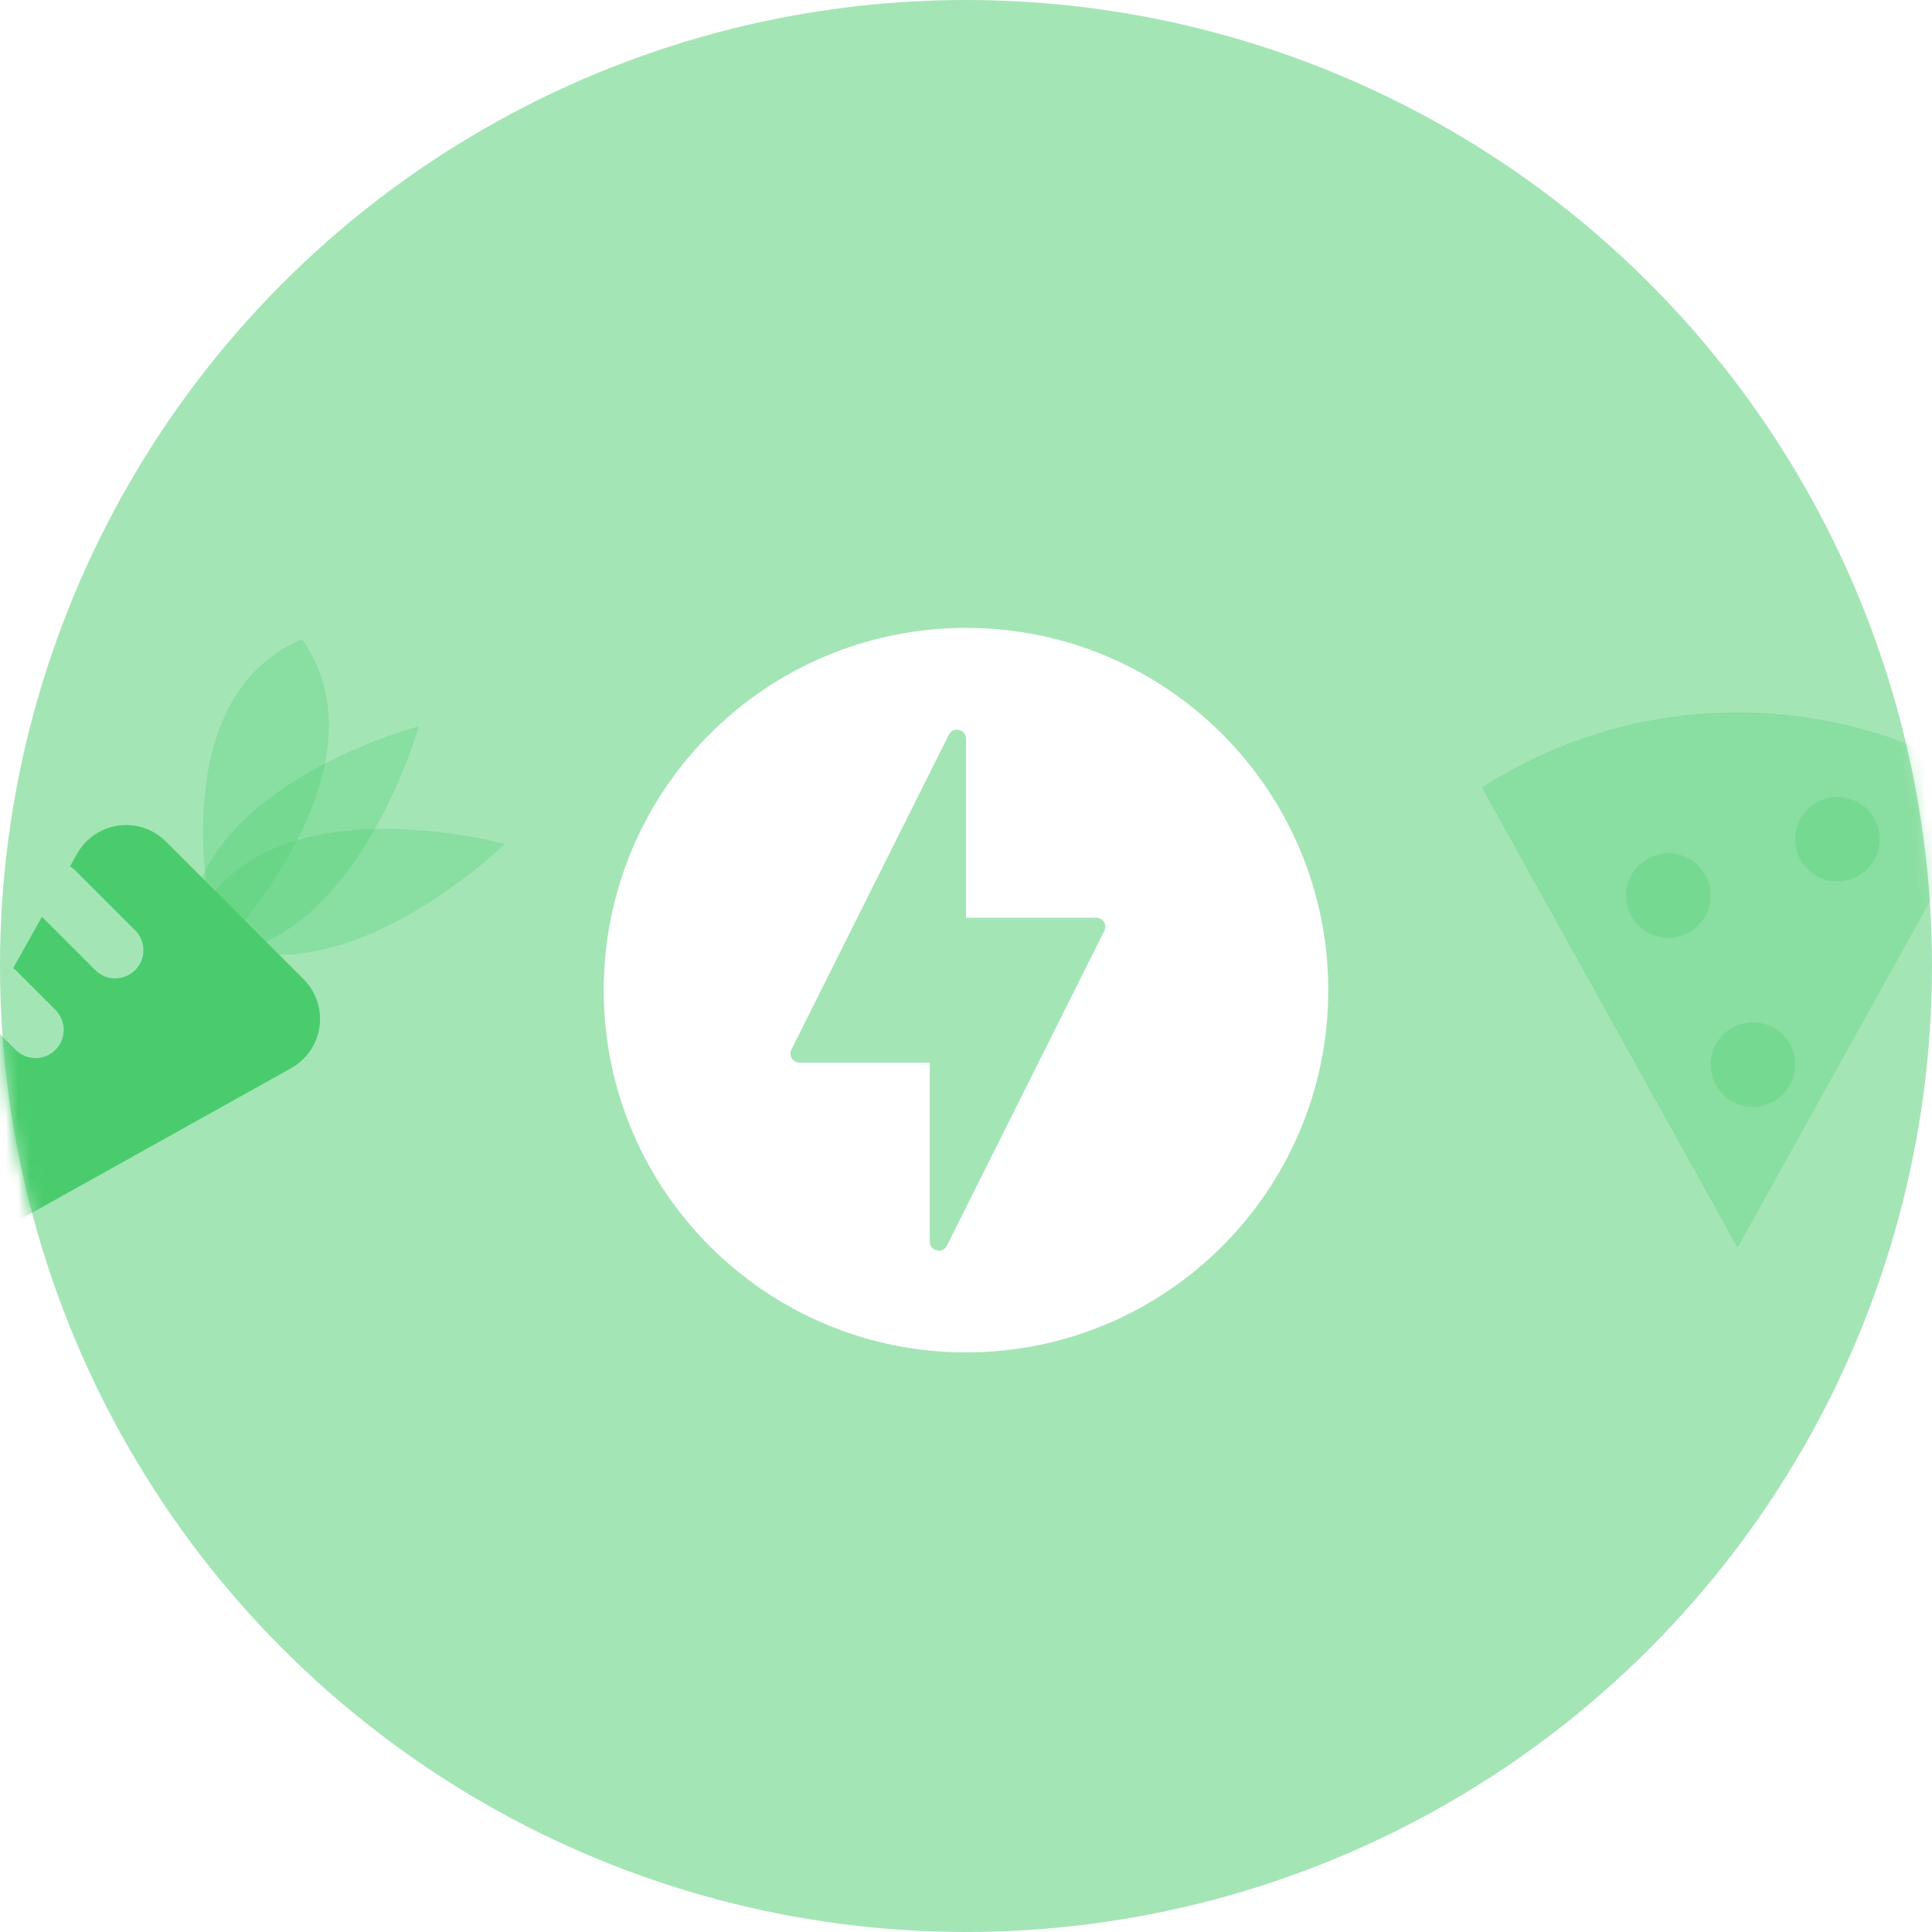 <?xml version="1.0" encoding="UTF-8" standalone="no"?>
<svg xmlns="http://www.w3.org/2000/svg" fill="none" height="160" viewBox="0 0 160 160" width="160">
<circle cx="80" cy="80" fill="#A4E5B6" r="80"/>
<mask height="160" id="mask0" mask-type="alpha" maskUnits="userSpaceOnUse" width="160" x="0" y="0">
<circle cx="80" cy="80" fill="#FFD8DF" r="80"/>
</mask>
<g mask="url(#mask0)">
<path clip-rule="evenodd" d="M18.068 78.782C18.068 78.782 12.463 58.357 24.996 52.929C32.712 63.783 18.068 78.782 18.068 78.782Z" fill="#4ACC6E" fill-rule="evenodd" opacity="0.3"/>
<path clip-rule="evenodd" d="M41.806 69.894C41.806 69.894 21.381 64.289 15.953 76.822C26.807 84.538 41.806 69.894 41.806 69.894Z" fill="#4ACC6E" fill-rule="evenodd" opacity="0.3"/>
<path clip-rule="evenodd" d="M34.679 60.154C34.679 60.154 14.188 65.513 15.753 79.08C29.011 80.336 34.679 60.154 34.679 60.154Z" fill="#4ACC6E" fill-rule="evenodd" opacity="0.3"/>
<path clip-rule="evenodd" d="M-5.984 92.865L-5.307 93.541C-4.396 94.452 -2.919 94.452 -2.007 93.541C-1.096 92.63 -1.096 91.152 -2.007 90.241L-3.62 88.629L-1.257 84.392L1.292 86.941C2.204 87.853 3.681 87.853 4.592 86.941C5.503 86.03 5.503 84.553 4.592 83.641L1.292 80.342C1.231 80.28 1.166 80.222 1.099 80.169L3.47 75.92L7.892 80.342C8.803 81.253 10.281 81.253 11.192 80.342C12.103 79.43 12.103 77.953 11.192 77.042L6.242 72.092C6.106 71.956 5.957 71.84 5.799 71.745L6.37 70.722C7.626 68.471 10.468 67.664 12.719 68.92C13.095 69.13 13.44 69.391 13.745 69.696L25.138 81.088C26.96 82.911 26.96 85.866 25.138 87.688C24.833 87.993 24.488 88.254 24.112 88.464L-3.906 104.095C-5.443 104.952 -7.363 104.685 -8.607 103.441C-9.852 102.196 -10.119 100.277 -9.261 98.74L-5.984 92.865Z" fill="#4ACC6E" fill-rule="evenodd"/>
<path clip-rule="evenodd" d="M165.069 65.22C158.966 61.284 151.698 59 143.896 59C136.093 59 128.825 61.284 122.722 65.22L143.896 103.333L165.069 65.22Z" fill="#4ACC6E" fill-rule="evenodd" opacity="0.3"/>
<path clip-rule="evenodd" d="M138.167 77.667C140.1 77.667 141.667 76.1 141.667 74.167C141.667 72.234 140.1 70.667 138.167 70.667C136.234 70.667 134.667 72.234 134.667 74.167C134.667 76.1 136.234 77.667 138.167 77.667Z" fill="#4ACC6E" fill-rule="evenodd" opacity="0.3"/>
<path clip-rule="evenodd" d="M152.167 73C154.1 73 155.667 71.433 155.667 69.5C155.667 67.567 154.1 66 152.167 66C150.234 66 148.667 67.567 148.667 69.5C148.667 71.433 150.234 73 152.167 73Z" fill="#4ACC6E" fill-rule="evenodd" opacity="0.3"/>
<path clip-rule="evenodd" d="M145.167 91.667C147.1 91.667 148.667 90.1 148.667 88.167C148.667 86.234 147.1 84.667 145.167 84.667C143.234 84.667 141.667 86.234 141.667 88.167C141.667 90.1 143.234 91.667 145.167 91.667Z" fill="#4ACC6E" fill-rule="evenodd" opacity="0.3"/>
</g>
<g filter="url(#filter0_d)">
<path clip-rule="evenodd" d="M110 80C110 96.569 96.569 110 80 110C63.431 110 50 96.569 50 80C50 63.431 63.431 50 80 50C96.569 50 110 63.431 110 80ZM78.421 101.158C78.067 101.866 77 101.614 77 100.823V86H66.213C65.656 86 65.293 85.413 65.543 84.915L78.579 58.842C78.933 58.134 80 58.386 80 59.177V74H90.787C91.344 74 91.707 74.587 91.457 75.085L78.421 101.158Z" fill="white" fill-rule="evenodd"/>
</g>
<defs>
<filter color-interpolation-filters="sRGB" filterUnits="userSpaceOnUse" height="112" id="filter0_d" width="112" x="24" y="26">
<feFlood flood-opacity="0" result="BackgroundImageFix"/>
<feColorMatrix in="SourceAlpha" type="matrix" values="0 0 0 0 0 0 0 0 0 0 0 0 0 0 0 0 0 0 127 0"/>
<feOffset dy="2"/>
<feGaussianBlur stdDeviation="10"/>
<feColorMatrix type="matrix" values="0 0 0 0 0 0 0 0 0 0 0 0 0 0 0 0 0 0 0.15 0"/>
<feBlend in2="BackgroundImageFix" mode="normal" result="effect1_dropShadow"/>
<feBlend in="SourceGraphic" in2="effect1_dropShadow" mode="normal" result="shape"/>
</filter>
</defs>
</svg>
